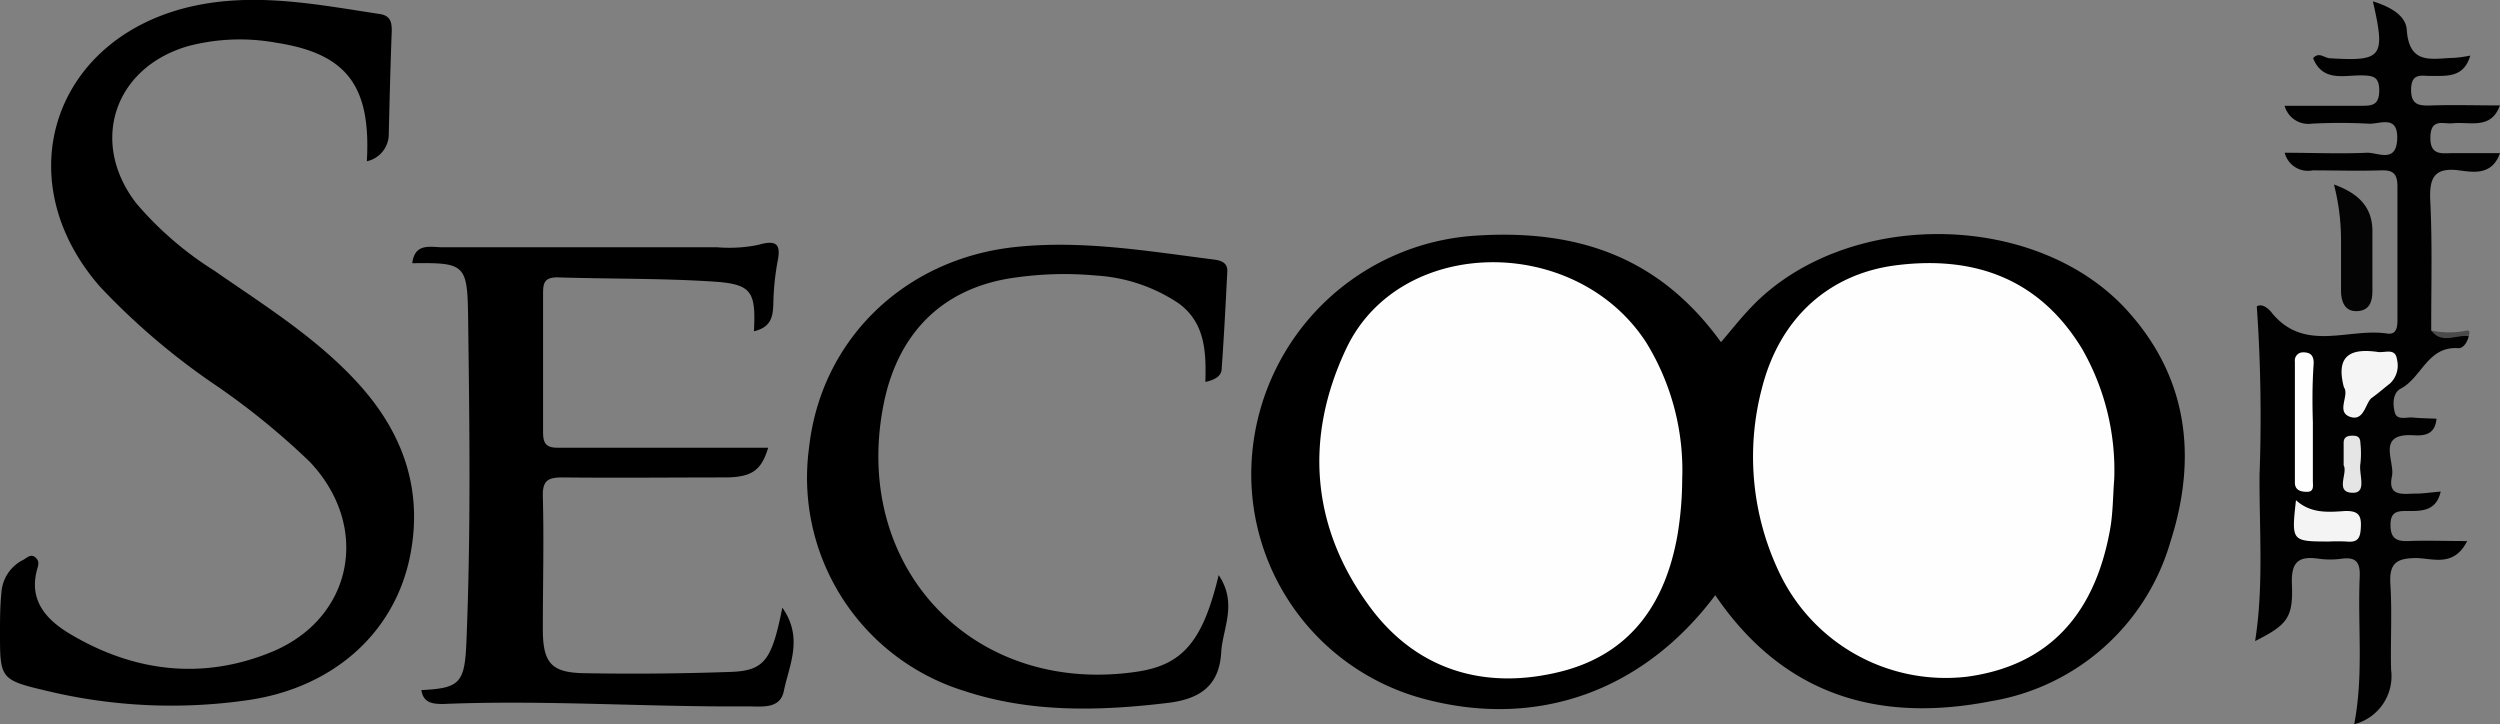 <svg xmlns="http://www.w3.org/2000/svg" viewBox="0 0 208.67 60.47"><rect x="0" y="0" width="208.67" height="60.47" fill="#808080" stroke="none"/><title>secoo</title><g id="Calque_2" data-name="Calque 2"><g id="Calque_1-2" data-name="Calque 1"><path d="M143.17,49.68c-6,8-14.81,11.16-24.21,8.68a19.4,19.4,0,0,1-14.44-20.53,20,20,0,0,1,18.35-18.14c9.28-.68,15.88,2.11,20.78,8.87.85-1,1.64-2,2.52-2.92,7.83-8.21,23.69-8.14,31.34.23,5.14,5.63,5.9,12.33,3.66,19.32a18.78,18.78,0,0,1-15,13.34C156.84,60.35,148.88,58.08,143.17,49.68Z"/><path d="M30.62,13.46c.36-6.32-1.7-9-7.6-9.9a16.93,16.93,0,0,0-7.32.29C9.51,5.64,7.43,11.91,11.4,17a28.3,28.3,0,0,0,6.5,5.6c4.1,2.85,8.36,5.49,11.81,9.2,3.88,4.17,5.65,9,4.51,14.65-1.31,6.45-6.49,11-13.61,12a44.49,44.49,0,0,1-16.85-.82C.06,56.76,0,56.6,0,52.91c0-1.15,0-2.3.12-3.45a3.29,3.29,0,0,1,1.82-2.73c.33-.18.66-.57,1.07-.15.26.26.21.52.11.87-.77,2.64.74,4.28,2.72,5.46,5.3,3.16,11,3.87,16.73,1.55C29.44,51.7,31,44,25.87,38.56a61,61,0,0,0-8.21-6.64,57.77,57.77,0,0,1-9.32-8c-7.91-9.06-3.79-21,8-23.46,5.22-1.08,10.27-.06,15.36.71.84.13,1,.61,1,1.38-.11,2.87-.18,5.74-.25,8.61A2.32,2.32,0,0,1,30.62,13.46Z"/><path d="M62.93,27.65c.17-3.33-.18-3.94-3.41-4.15-4.33-.28-8.69-.21-13-.35-1.07,0-1.19.47-1.19,1.33q0,5.79,0,11.58c0,.9.21,1.32,1.23,1.31,5.89,0,11.77,0,17.56,0-.56,1.84-1.31,2.47-3.58,2.48-4.52,0-9,.05-13.55,0-1.21,0-1.72.21-1.68,1.59.1,3.69,0,7.38,0,11.08,0,2.82.71,3.62,3.43,3.67q6.15.11,12.31-.11c2.77-.11,3.38-1,4.25-5.36,1.78,2.52.57,4.8.13,6.94-.31,1.58-1.9,1.29-3.09,1.3-8.45.06-16.9-.55-25.35-.2-.86,0-1.65-.07-1.82-1.16,3.19-.16,3.62-.56,3.76-4,.38-9.1.26-18.22.14-27.32-.06-4.22-.31-4.37-4.66-4.31.22-1.74,1.55-1.33,2.56-1.33,7.63,0,15.26,0,22.9,0a12.15,12.15,0,0,0,3.42-.2c1.59-.47,1.91,0,1.6,1.45a21.66,21.66,0,0,0-.34,3.42C64.52,26.41,64.38,27.31,62.93,27.65Z"/><path d="M206.06,28.06c-.12.52-.47,1.06-.93,1-2.5-.14-3,2.45-4.73,3.37-.7.37-.69,1.31-.51,2s1,.37,1.48.42,1.3.07,2,.1c-.12,1.36-1.05,1.43-1.93,1.38-3.14-.19-1.52,2.18-1.79,3.43-.38,1.76,1,1.44,2,1.44.65,0,1.29-.11,2.07-.17-.36,1.6-1.54,1.64-2.74,1.62-.81,0-1.44,0-1.45,1.13s.46,1.42,1.49,1.38c1.54-.06,3.09,0,4.91,0-1.1,2.19-2.86,1.45-4.21,1.42-1.7,0-2.31.43-2.2,2.19.15,2.37,0,4.76.06,7.13a4.14,4.14,0,0,1-3.08,4.55c.8-4.14.28-8.22.46-12.28.05-1.13-.22-1.7-1.46-1.54a7.22,7.22,0,0,1-2,0c-1.68-.24-2.27.32-2.2,2.11.12,2.82-.38,3.41-3.07,4.77.73-4.65.34-9.26.37-13.87a132.59,132.59,0,0,0-.23-14.07c.46-.27,1,.2,1.27.56,2.73,3.32,6.4,1.22,9.61,1.71.93.14.86-.79.86-1.44,0-3.61,0-7.22,0-10.83,0-1.12-.4-1.39-1.42-1.35-1.89.06-3.78,0-5.66,0a2,2,0,0,1-2.33-1.47c2.32,0,4.59.1,6.84,0,.89-.05,2.48.93,2.55-1.16s-1.53-1.18-2.43-1.27a45.64,45.64,0,0,0-4.68,0,2.06,2.06,0,0,1-2.29-1.49c2.14,0,4.24,0,6.33,0,.92,0,1.56,0,1.57-1.26s-.61-1.25-1.52-1.28c-1.47,0-3.21.53-4-1.43.47-.55.92-.05,1.35,0,4.43.27,4.71-.06,3.64-4.75,1.4.44,2.75,1.15,2.83,2.39.2,3,2.18,2.36,3.94,2.33a11.19,11.19,0,0,0,1.36-.19c-.55,1.89-2,1.68-3.29,1.7-.77,0-1.63-.28-1.65,1.11S202,8.83,203,8.8c1.87-.06,3.75,0,5.66,0-.73,2.05-2.51,1.34-3.95,1.49-.78.08-1.81-.45-1.85,1.15s1,1.34,1.91,1.34h3.9c-.64,1.81-2.1,1.62-3.33,1.45-2.12-.29-2.59.54-2.49,2.54.18,3.6.07,7.22.08,10.83C203.9,28.18,205.08,27.44,206.06,28.06Z" style="fill:#010101"/><path d="M101.72,48c1.6,2.39.33,4.43.21,6.46-.16,2.82-1.82,3.89-4.45,4.21-5.76.69-11.46.83-17-1A18.63,18.63,0,0,1,67.53,37.37c1-9.06,8-15.77,17.2-16.75,5.63-.6,11.11.35,16.64,1.05.66.09,1.11.33,1.07,1-.14,2.7-.27,5.4-.47,8.1,0,.62-.57.94-1.36,1.11.07-2.48,0-4.93-2.23-6.56A13.85,13.85,0,0,0,91.5,23a28.8,28.8,0,0,0-6.63.15c-6,.76-9.87,4.47-11.1,10.51C71,47.32,81.22,58.12,94.94,56.06,98.7,55.49,100.4,53.55,101.72,48Z"/><path d="M194.81,15.4c2.16.77,3.25,2,3.21,4q0,2.44,0,4.89c0,1-.32,1.66-1.32,1.68s-1.29-.81-1.3-1.69c0-1.47,0-2.94,0-4.4A18.6,18.6,0,0,0,194.81,15.4Z" style="fill:#040404"/><path d="M206.06,28.06c-1.05-.15-2.25.71-3.13-.48a6.93,6.93,0,0,0,3,0c.07,0,.2.08.19.12A1.33,1.33,0,0,1,206.06,28.06Z" style="fill:#4a4a4a"/><path d="M176.47,40c-.11,1.39-.1,2.8-.34,4.16-1.31,7.35-5.34,11.45-12,12.33a15.37,15.37,0,0,1-15.65-8.77,22.44,22.44,0,0,1-1.41-15.34c1.49-5.84,5.59-9.53,11.21-10.24,6.6-.83,12,1.18,15.52,7A20.35,20.35,0,0,1,176.47,40Z" style="fill:#fefefe"/><path d="M140.41,40a29.06,29.06,0,0,1-.39,4.64c-1,5.71-3.91,9.94-9.72,11.41-6.16,1.55-11.75,0-15.66-5-5.18-6.72-5.87-14.39-2.25-22,4.49-9.39,19.1-9.54,25-.49A20.31,20.31,0,0,1,140.41,40Z" style="fill:#fefefe"/><path d="M195.64,32.32c-.73-2.77.69-3.25,2.86-2.94.57.08,1.45-.36,1.57.62a2.06,2.06,0,0,1-.57,2c-.51.4-1,.83-1.53,1.21s-.63,2-1.82,1.58S196.13,33,195.64,32.32Z" style="fill:#f5f5f5"/><path d="M193.05,35.24c0,1.64,0,3.28,0,4.92,0,.35.13.91-.5.89-.48,0-1-.11-1-.77q0-5,0-10.09a.68.68,0,0,1,.71-.78c.64,0,.86.32.86.9C193,32,193,33.59,193.05,35.24Z" style="fill:#fefefe"/><path d="M191.64,41.75c1.25,1.14,2.72,1,4.15.9.94,0,1.3.26,1.27,1.23s-.18,1.43-1.22,1.32a14.2,14.2,0,0,0-1.46,0C191.26,45.19,191.26,45.19,191.64,41.75Z" style="fill:#f4f4f4"/><path d="M195.62,38.84c0-.75,0-1.32,0-1.88s.43-.61.87-.59.52.3.53.64a7.86,7.86,0,0,1,0,1.68c-.16.86.56,2.4-.57,2.44C194.81,41.17,196,39.48,195.62,38.84Z" style="fill:#e5e5e5"/></g></g></svg>